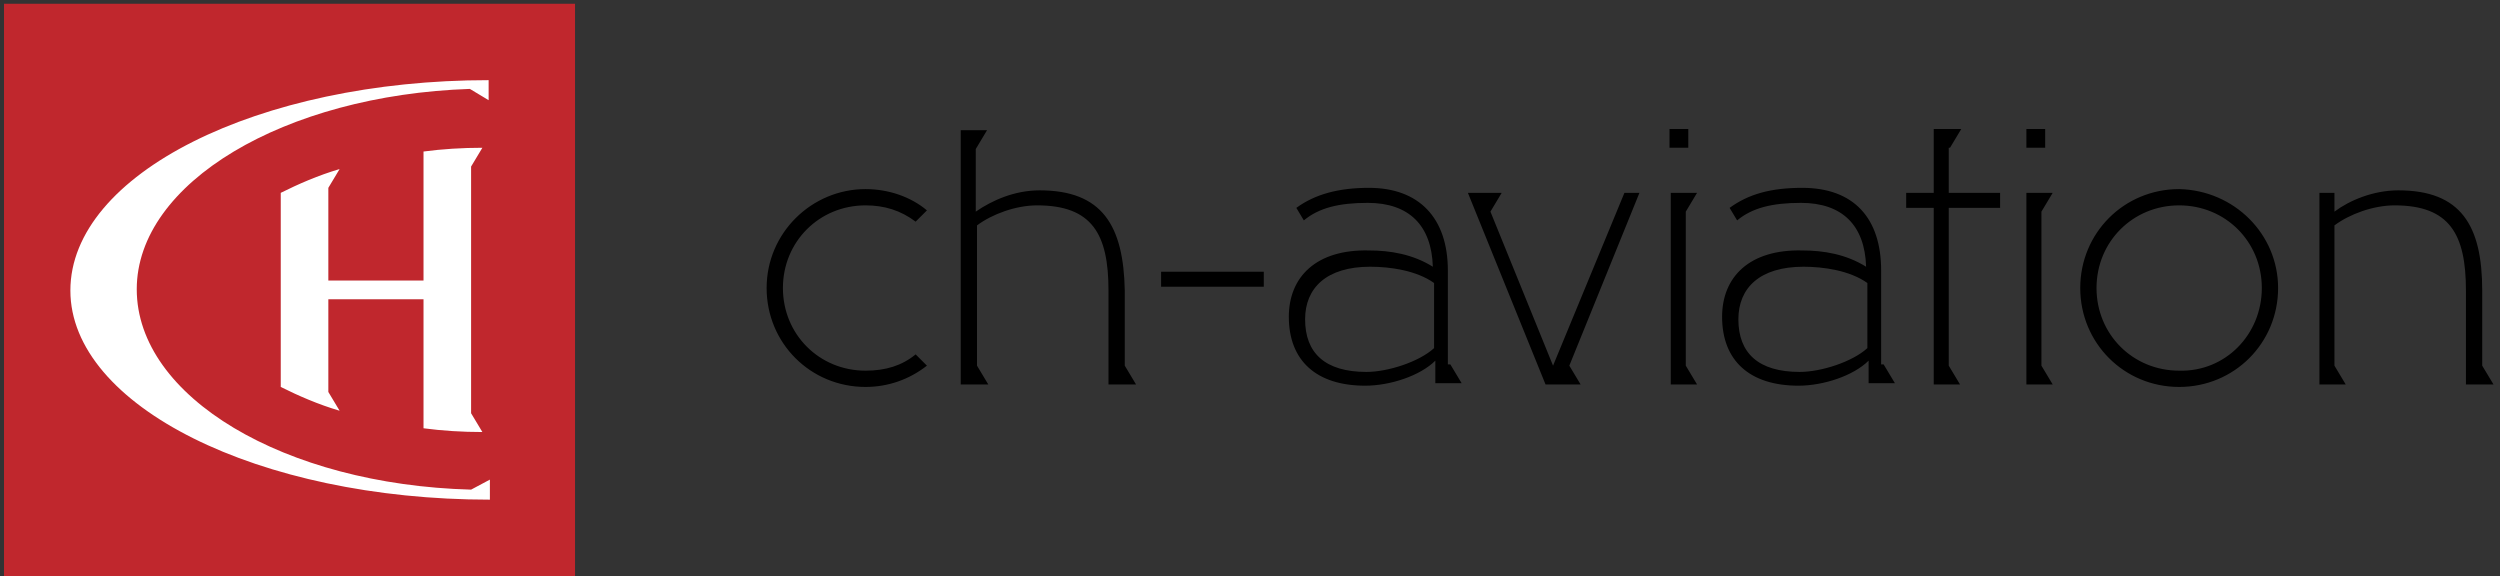 <svg width="217" height="50" viewBox="0 0 217 50" fill="none" xmlns="http://www.w3.org/2000/svg">
<rect x="0" y="0" width="217" height="50" fill="#333333" stroke="none"/>
<g clip-path="url(#clip0_31_417)">
<path d="M0.348 50H49.913V0.326H0.348V50Z" fill="#C0272D"/>
<path d="M40.891 42.5L42.522 41.63V43.37C22.413 43.37 6.109 35.217 6.109 25.217C6.109 15.109 22.413 6.957 42.413 6.957V8.696L40.783 7.717C24.696 8.261 11.87 15.87 11.87 25.109C11.87 34.456 24.696 42.065 40.891 42.5ZM41.87 12.826C40.13 12.826 38.391 12.935 36.761 13.152V24.348H28.5V16.304L29.478 14.674C27.63 15.217 25.891 15.978 24.369 16.739V33.587C25.891 34.348 27.63 35.109 29.478 35.652L28.5 34.022V25.978H36.761V37.174C38.391 37.391 40.13 37.5 41.87 37.5L40.891 35.87V14.457L41.87 12.826Z" fill="white"/>
<path d="M177.522 12.826H175.891V11.196H177.522V12.826ZM125.891 31.63L126.87 33.261H124.587V31.304C123.283 32.609 120.674 33.478 118.5 33.478C114.261 33.478 111.87 31.304 111.87 27.5C111.87 24.022 114.261 21.63 118.826 21.739C120.674 21.739 122.63 22.065 124.37 23.152C124.261 19.565 122.304 17.609 118.717 17.609C116.217 17.609 114.478 18.044 113.174 19.13L112.522 18.044C114.152 16.848 116.217 16.304 118.826 16.304C123.174 16.304 125.674 18.913 125.674 23.478V31.63H125.891ZM124.478 24.565C122.956 23.478 120.674 23.152 118.935 23.152C115.13 23.152 113.283 25 113.283 27.717C113.283 30.652 115.022 32.283 118.609 32.283C120.457 32.283 123.174 31.413 124.478 30.217V24.565ZM97.63 25.217C97.522 19.565 95.674 16.522 90.239 16.522C88.065 16.522 86.109 17.391 84.696 18.37V12.935L85.674 11.304H83.391V33.37H85.783L84.804 31.739V19.565C86.109 18.587 88.174 17.826 90.022 17.826C94.804 17.826 96.217 20.326 96.217 25.217V33.37H98.609L97.63 31.739V25.217ZM75.13 17.826C76.761 17.826 78.174 18.261 79.478 19.239L80.457 18.261C79.043 17.065 77.087 16.413 75.13 16.413C70.457 16.413 66.543 20.217 66.543 25C66.543 29.783 70.348 33.587 75.13 33.587C77.087 33.587 78.935 32.935 80.457 31.739L79.478 30.761C78.283 31.739 76.87 32.174 75.13 32.174C71.109 32.174 67.957 29.022 67.957 25C67.957 20.978 71.109 17.826 75.13 17.826ZM100.783 24.891H109.696V23.587H100.783V24.891ZM197.739 25C197.739 29.783 193.935 33.587 189.152 33.587C184.37 33.587 180.565 29.783 180.565 25C180.565 20.217 184.37 16.413 189.152 16.413C193.935 16.522 197.739 20.326 197.739 25ZM196.326 25C196.326 20.978 193.174 17.826 189.152 17.826C185.13 17.826 181.978 20.978 181.978 25C181.978 29.022 185.13 32.174 189.152 32.174C193.174 32.283 196.326 29.022 196.326 25ZM178.174 16.739H175.891V33.37H178.174L177.196 31.739V18.37L178.174 16.739ZM216.435 33.37L215.456 31.739V25.217C215.456 19.565 213.609 16.522 208.174 16.522C206 16.522 203.935 17.391 202.63 18.37V16.739H201.326V33.37H203.609L202.63 31.739V19.565C203.935 18.587 206 17.826 207.848 17.826C212.63 17.826 214.043 20.326 214.043 25.217V33.37H216.435ZM169.152 12.826H169.261L170.239 11.196H167.848V16.739H165.456V18.044H167.848V33.37H170.13L169.152 31.739V18.044H173.609V16.739H169.152V12.826ZM141 16.739L134.804 31.739L129.37 18.37L130.348 16.739H127.413L134.152 33.37H137.196L136.217 31.739L142.304 16.739H141ZM163.5 31.63L164.478 33.261H162.196V31.304C160.891 32.609 158.283 33.478 156.109 33.478C151.87 33.478 149.478 31.304 149.478 27.5C149.478 24.022 151.87 21.63 156.435 21.739C158.283 21.739 160.239 22.065 161.978 23.152C161.87 19.565 159.913 17.609 156.326 17.609C153.826 17.609 152.087 18.044 150.783 19.13L150.13 18.044C151.761 16.848 153.717 16.304 156.435 16.304C160.891 16.304 163.283 18.913 163.283 23.478V31.63H163.5ZM162.087 24.565C160.565 23.478 158.283 23.152 156.543 23.152C152.739 23.152 150.891 25 150.891 27.717C150.891 30.652 152.63 32.283 156.217 32.283C158.065 32.283 160.783 31.413 162.087 30.217V24.565ZM146.543 11.196H144.913V12.826H146.543V11.196ZM147.304 16.739H145.022V33.37H147.304L146.326 31.739V18.37L147.304 16.739Z" fill="black"/>
</g>
<defs>
<clipPath id="clip0_31_417">
<rect width="217" height="50" fill="white"/>
</clipPath>
</defs>
</svg>
